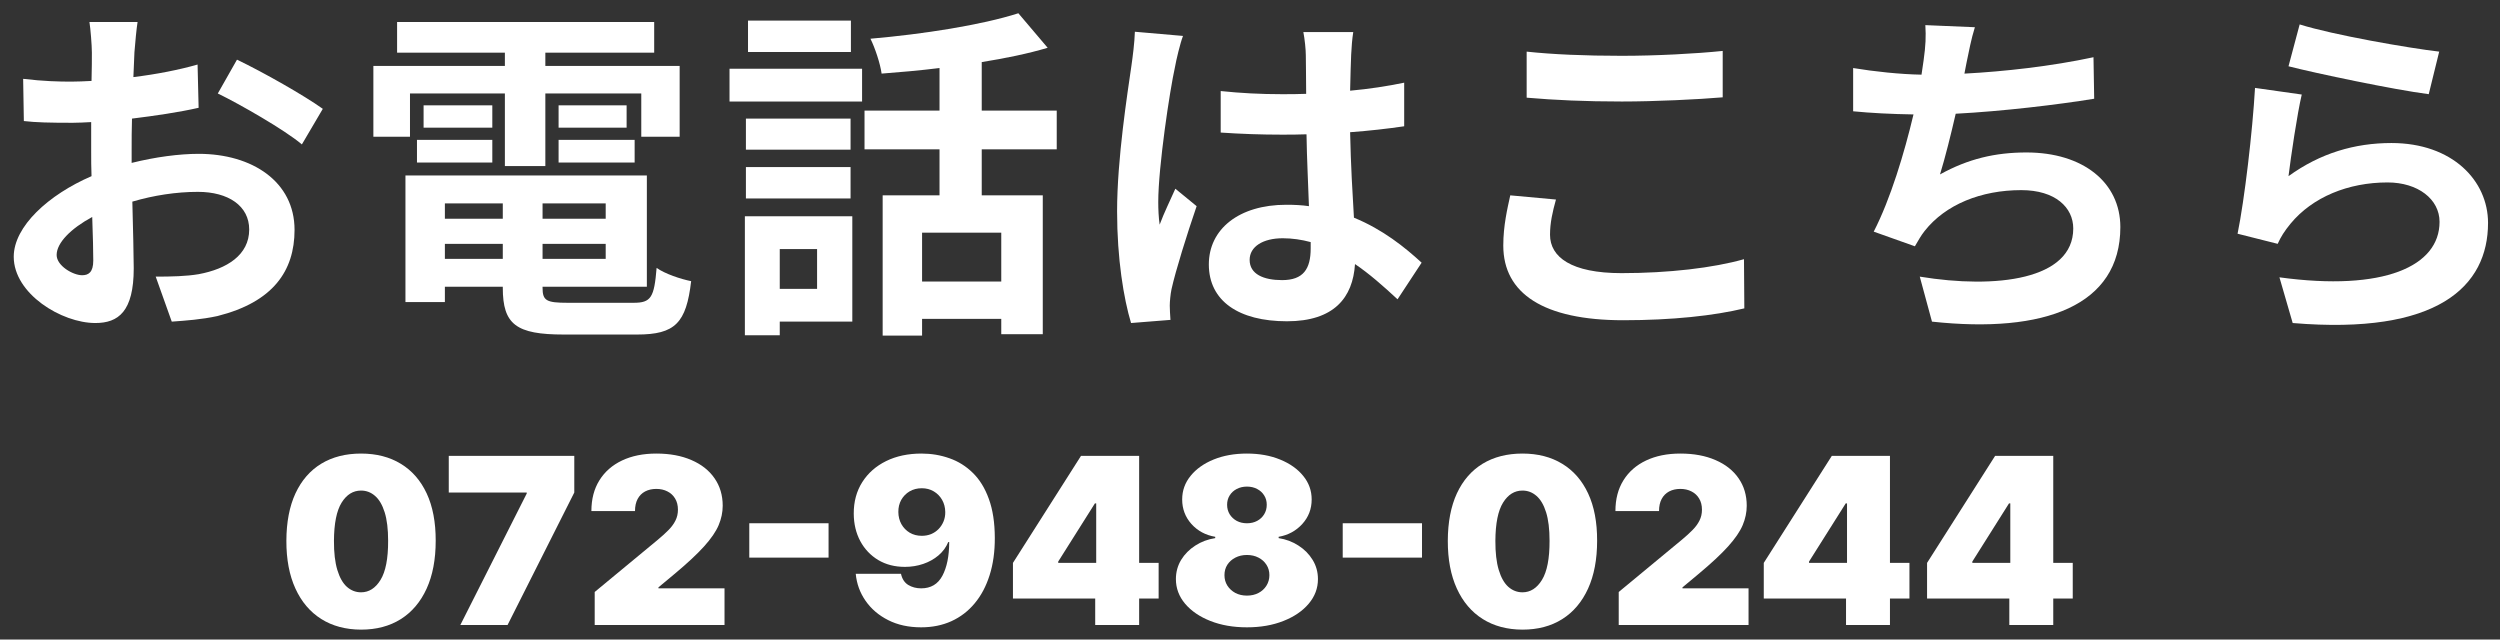 <svg width="172" height="44" viewBox="0 0 172 44" fill="none" xmlns="http://www.w3.org/2000/svg">
<rect x="0" y="0" width="172" height="44" fill="#333333" stroke="none"/>
<path d="M158.217 1.68C160.497 2.4 165.729 3.312 167.817 3.552L167.097 6.48C164.673 6.168 159.321 5.04 157.449 4.56L158.217 1.68ZM158.361 6.504C158.049 7.824 157.617 10.752 157.449 12.12C159.633 10.536 162.009 9.84 164.529 9.84C168.729 9.84 171.177 12.432 171.177 15.336C171.177 19.704 167.721 23.064 157.737 22.224L156.825 19.08C164.025 20.064 167.841 18.312 167.841 15.264C167.841 13.704 166.353 12.552 164.265 12.552C161.553 12.552 159.105 13.56 157.593 15.384C157.161 15.912 156.921 16.296 156.705 16.776L153.945 16.08C154.425 13.728 154.977 9.024 155.145 6.048L158.361 6.504Z" fill="white"/>
<path d="M135.872 1.873C135.608 2.713 135.464 3.529 135.296 4.321C135.248 4.537 135.2 4.801 135.152 5.065C137.888 4.921 141.128 4.561 144.032 3.937L144.08 6.793C141.584 7.201 137.768 7.657 134.552 7.825C134.216 9.289 133.832 10.825 133.472 12.001C135.416 10.921 137.288 10.489 139.424 10.489C143.312 10.489 145.88 12.553 145.88 15.624C145.88 21.024 140.672 22.968 132.92 22.128L132.08 19.032C137.336 19.896 142.64 19.248 142.64 15.72C142.64 14.28 141.416 13.081 139.064 13.081C136.304 13.081 133.856 14.065 132.416 15.889C132.152 16.224 131.984 16.537 131.744 16.945L128.912 15.937C130.064 13.704 131.024 10.512 131.648 7.873C130.136 7.849 128.72 7.777 127.496 7.657V4.681C128.936 4.921 130.736 5.113 132.2 5.137C132.248 4.777 132.296 4.441 132.344 4.153C132.488 3.121 132.512 2.521 132.464 1.729L135.872 1.873Z" fill="white"/>
<path d="M105.034 3.552C106.81 3.744 109.042 3.84 111.562 3.84C113.938 3.84 116.674 3.696 118.522 3.504V6.696C116.842 6.84 113.866 6.984 111.586 6.984C109.066 6.984 106.978 6.888 105.034 6.72V3.552ZM107.05 13.728C106.81 14.592 106.642 15.336 106.642 16.152C106.642 17.688 108.106 18.792 111.562 18.792C114.802 18.792 117.874 18.432 119.986 17.832L120.01 21.216C117.922 21.72 115.042 22.032 111.682 22.032C106.186 22.032 103.426 20.184 103.426 16.896C103.426 15.504 103.714 14.328 103.906 13.44L107.05 13.728Z" fill="white"/>
<path d="M85.975 17.88C85.975 18.864 86.936 19.272 88.207 19.272C89.671 19.272 90.175 18.504 90.175 17.088C90.175 16.968 90.175 16.824 90.175 16.656C89.552 16.488 88.903 16.392 88.255 16.392C86.888 16.392 85.975 16.968 85.975 17.88ZM93.103 2.208C93.031 2.664 92.984 3.24 92.96 3.768C92.936 4.296 92.912 5.184 92.888 6.24C94.207 6.12 95.456 5.928 96.608 5.688V8.688C95.456 8.856 94.207 9 92.888 9.096C92.936 11.424 93.055 13.344 93.151 14.976C95.144 15.792 96.656 17.016 97.808 18.072L96.151 20.592C95.144 19.656 94.183 18.816 93.224 18.168C93.079 20.472 91.784 22.104 88.543 22.104C85.231 22.104 83.168 20.712 83.168 18.192C83.168 15.768 85.231 14.088 88.496 14.088C89.047 14.088 89.576 14.112 90.055 14.184C90.007 12.696 89.912 10.944 89.888 9.24C89.311 9.264 88.736 9.264 88.183 9.264C86.767 9.264 85.4 9.216 83.984 9.12V6.264C85.352 6.408 86.743 6.48 88.183 6.48C88.736 6.48 89.311 6.48 89.864 6.456C89.864 5.28 89.84 4.296 89.84 3.792C89.84 3.432 89.767 2.688 89.671 2.208H93.103ZM81.391 2.472C81.2 2.952 80.912 4.176 80.84 4.608C80.48 6.216 79.688 11.496 79.688 13.896C79.688 14.376 79.712 14.976 79.784 15.456C80.096 14.616 80.504 13.8 80.864 12.984L82.328 14.184C81.656 16.152 80.888 18.6 80.6 19.896C80.528 20.232 80.48 20.76 80.48 21.024C80.48 21.264 80.504 21.672 80.528 22.008L77.816 22.224C77.311 20.544 76.856 17.808 76.856 14.544C76.856 10.92 77.576 6.384 77.84 4.536C77.936 3.864 78.055 2.952 78.079 2.184L81.391 2.472Z" fill="white"/>
<path d="M58.543 1.416V3.576H51.463V1.416H58.543ZM56.215 17.136H53.647V19.872H56.215V17.136ZM58.639 14.88V22.128H53.647V23.064H51.247V14.88H58.639ZM51.319 13.656V11.496H58.519V13.656H51.319ZM58.519 8.16V10.296H51.319V8.16H58.519ZM50.191 6.984V4.728H59.311V6.984H50.191ZM68.887 19.368V16.008H63.439V19.368H68.887ZM72.703 10.272H67.543V13.44H71.743V22.992H68.887V21.936H63.439V23.088H60.727V13.44H64.639V10.272H59.479V7.608H64.639V4.68C63.295 4.848 61.927 4.968 60.655 5.064C60.559 4.368 60.199 3.288 59.887 2.664C63.487 2.352 67.519 1.728 70.063 0.912L72.079 3.288C70.711 3.696 69.175 4.008 67.543 4.272V7.608H72.703V10.272Z" fill="white"/>
<path d="M28.207 6.432V9.408H25.688V4.536H34.736V3.624H27.32V1.512H45.008V3.624H37.52V4.536H46.76V9.408H44.12V6.432H37.52V11.424H34.736V6.432H28.207ZM38.431 11.184V9.624H43.663V11.184H38.431ZM38.431 7.248H43.111V8.784H38.431V7.248ZM33.871 7.248V8.784H29.143V7.248H33.871ZM28.688 11.184V9.624H33.871V11.184H28.688ZM30.608 17.808H34.592V16.776H30.608V17.808ZM34.592 13.992H30.608V15.048H34.592V13.992ZM41.672 15.048V13.992H37.328V15.048H41.672ZM37.328 17.808H41.672V16.776H37.328V17.808ZM39.056 20.832H43.592C44.791 20.832 45.008 20.472 45.175 18.432C45.752 18.84 46.831 19.2 47.551 19.344C47.215 22.224 46.447 23.016 43.831 23.016H38.791C35.504 23.016 34.592 22.32 34.592 19.8V19.728H30.608V20.784H27.895V12.072H44.504V19.728H37.328V19.8C37.328 20.688 37.592 20.832 39.056 20.832Z" fill="white"/>
<path d="M9.465 1.512C9.393 1.944 9.297 2.976 9.249 3.6C9.225 4.128 9.201 4.704 9.177 5.304C10.761 5.112 12.345 4.8 13.593 4.44L13.665 7.416C12.297 7.728 10.641 7.968 9.081 8.16C9.057 8.88 9.057 9.624 9.057 10.32C9.057 10.608 9.057 10.896 9.057 11.208C10.689 10.8 12.345 10.584 13.665 10.584C17.361 10.584 20.265 12.504 20.265 15.816C20.265 18.648 18.777 20.784 14.961 21.744C13.857 21.984 12.801 22.056 11.817 22.128L10.713 19.032C11.793 19.032 12.825 19.008 13.665 18.864C15.609 18.504 17.145 17.544 17.145 15.792C17.145 14.16 15.705 13.2 13.617 13.2C12.129 13.2 10.569 13.44 9.105 13.872C9.153 15.768 9.201 17.64 9.201 18.456C9.201 21.432 8.145 22.224 6.561 22.224C4.233 22.224 0.945 20.208 0.945 17.664C0.945 15.576 3.345 13.392 6.297 12.12C6.273 11.544 6.273 10.968 6.273 10.416C6.273 9.744 6.273 9.072 6.273 8.4C5.817 8.424 5.385 8.448 5.001 8.448C3.393 8.448 2.457 8.424 1.641 8.328L1.593 5.424C3.009 5.592 4.041 5.616 4.905 5.616C5.337 5.616 5.817 5.592 6.297 5.568C6.321 4.728 6.321 4.032 6.321 3.624C6.321 3.12 6.225 1.944 6.153 1.512H9.465ZM16.305 4.104C18.153 4.992 20.937 6.576 22.209 7.488L20.769 9.936C19.617 8.952 16.473 7.152 14.985 6.432L16.305 4.104ZM3.897 17.544C3.897 18.288 5.025 18.936 5.649 18.936C6.081 18.936 6.417 18.744 6.417 17.928C6.417 17.328 6.393 16.224 6.345 14.928C4.881 15.72 3.897 16.704 3.897 17.544Z" fill="white"/>
<path d="M132.582 41.181V38.727L137.264 31.363H139.491V34.636H138.218L135.696 38.636V38.727H142.605V41.181H132.582ZM138.241 43V40.431L138.309 39.363V31.363H141.264V43H138.241Z" fill="white"/>
<path d="M121.348 41.181V38.727L126.029 31.363H128.257V34.636H126.984L124.461 38.636V38.727H131.37V41.181H121.348ZM127.007 43V40.431L127.075 39.363V31.363H130.029V43H127.007Z" fill="white"/>
<path d="M111.368 43.001V40.728L115.709 37.137C115.997 36.898 116.243 36.675 116.447 36.466C116.656 36.254 116.815 36.036 116.925 35.813C117.038 35.59 117.095 35.341 117.095 35.069C117.095 34.77 117.031 34.514 116.902 34.302C116.777 34.09 116.603 33.927 116.379 33.813C116.156 33.696 115.898 33.637 115.607 33.637C115.315 33.637 115.057 33.696 114.834 33.813C114.614 33.931 114.444 34.103 114.322 34.33C114.201 34.557 114.141 34.834 114.141 35.16H111.141C111.141 34.341 111.324 33.637 111.692 33.046C112.059 32.455 112.578 32.001 113.249 31.682C113.919 31.364 114.705 31.205 115.607 31.205C116.538 31.205 117.345 31.355 118.027 31.654C118.713 31.949 119.241 32.366 119.612 32.904C119.987 33.442 120.175 34.072 120.175 34.796C120.175 35.243 120.082 35.688 119.896 36.131C119.711 36.571 119.377 37.057 118.896 37.591C118.415 38.126 117.732 38.762 116.845 39.501L115.754 40.41V40.478H120.3V43.001H111.368Z" fill="white"/>
<path d="M104.746 43.319C103.689 43.315 102.776 43.071 102.007 42.586C101.238 42.101 100.645 41.402 100.229 40.489C99.812 39.576 99.606 38.482 99.609 37.205C99.613 35.925 99.822 34.838 100.234 33.944C100.651 33.05 101.242 32.37 102.007 31.904C102.776 31.438 103.689 31.205 104.746 31.205C105.803 31.205 106.715 31.44 107.484 31.91C108.253 32.376 108.846 33.056 109.263 33.949C109.68 34.843 109.886 35.929 109.882 37.205C109.882 38.489 109.674 39.588 109.257 40.501C108.84 41.413 108.248 42.112 107.479 42.597C106.714 43.078 105.803 43.319 104.746 43.319ZM104.746 40.751C105.291 40.751 105.738 40.466 106.087 39.898C106.439 39.326 106.613 38.429 106.609 37.205C106.609 36.406 106.53 35.752 106.371 35.245C106.212 34.737 105.992 34.362 105.712 34.12C105.431 33.874 105.109 33.751 104.746 33.751C104.2 33.751 103.755 34.027 103.411 34.58C103.066 35.133 102.89 36.008 102.882 37.205C102.878 38.02 102.956 38.69 103.115 39.216C103.274 39.739 103.494 40.126 103.774 40.376C104.058 40.626 104.382 40.751 104.746 40.751Z" fill="white"/>
<path d="M97.834 36V38.364H92.379V36H97.834Z" fill="white"/>
<path d="M85.789 43.16C84.849 43.16 84.01 43.014 83.272 42.722C82.537 42.431 81.957 42.035 81.533 41.535C81.113 41.035 80.902 40.47 80.902 39.841C80.902 39.36 81.022 38.921 81.26 38.523C81.503 38.126 81.829 37.796 82.238 37.535C82.647 37.27 83.103 37.099 83.607 37.023V36.932C82.944 36.819 82.399 36.525 81.971 36.052C81.546 35.574 81.334 35.012 81.334 34.364C81.334 33.754 81.527 33.213 81.914 32.739C82.3 32.262 82.829 31.887 83.499 31.614C84.169 31.341 84.933 31.205 85.789 31.205C86.645 31.205 87.408 31.343 88.079 31.62C88.749 31.893 89.277 32.268 89.664 32.745C90.05 33.218 90.243 33.758 90.243 34.364C90.243 35.016 90.027 35.578 89.596 36.052C89.164 36.525 88.622 36.819 87.971 36.932V37.023C88.471 37.099 88.925 37.27 89.334 37.535C89.743 37.796 90.069 38.126 90.311 38.523C90.554 38.921 90.675 39.36 90.675 39.841C90.675 40.47 90.463 41.035 90.039 41.535C89.618 42.035 89.039 42.431 88.3 42.722C87.565 43.014 86.728 43.16 85.789 43.16ZM85.789 40.978C86.088 40.978 86.353 40.917 86.584 40.796C86.815 40.675 86.997 40.508 87.13 40.296C87.266 40.08 87.334 39.838 87.334 39.569C87.334 39.3 87.266 39.061 87.13 38.853C86.997 38.645 86.815 38.482 86.584 38.364C86.353 38.243 86.088 38.182 85.789 38.182C85.493 38.182 85.228 38.243 84.993 38.364C84.762 38.482 84.579 38.645 84.442 38.853C84.309 39.061 84.243 39.3 84.243 39.569C84.243 39.838 84.309 40.078 84.442 40.29C84.579 40.502 84.762 40.671 84.993 40.796C85.228 40.917 85.493 40.978 85.789 40.978ZM85.789 36.001C86.054 36.001 86.289 35.946 86.493 35.836C86.698 35.726 86.859 35.574 86.976 35.381C87.094 35.188 87.152 34.97 87.152 34.728C87.152 34.485 87.094 34.271 86.976 34.086C86.859 33.896 86.698 33.749 86.493 33.643C86.289 33.533 86.054 33.478 85.789 33.478C85.527 33.478 85.293 33.533 85.084 33.643C84.88 33.749 84.719 33.896 84.601 34.086C84.484 34.271 84.425 34.485 84.425 34.728C84.425 34.97 84.484 35.188 84.601 35.381C84.719 35.571 84.88 35.722 85.084 35.836C85.293 35.946 85.527 36.001 85.789 36.001Z" fill="white"/>
<path d="M69.691 41.181V38.727L74.373 31.363H76.6V34.636H75.328L72.805 38.636V38.727H79.714V41.181H69.691ZM75.35 43V40.431L75.419 39.363V31.363H78.373V43H75.35Z" fill="white"/>
<path d="M63.397 31.205C64.076 31.205 64.718 31.313 65.324 31.529C65.93 31.741 66.466 32.076 66.931 32.535C67.401 32.993 67.769 33.591 68.034 34.33C68.303 35.065 68.439 35.955 68.443 37.001C68.447 37.955 68.327 38.813 68.085 39.574C67.846 40.332 67.504 40.978 67.056 41.512C66.613 42.046 66.079 42.455 65.454 42.739C64.833 43.02 64.14 43.16 63.375 43.16C62.515 43.16 61.759 42.995 61.108 42.665C60.456 42.336 59.937 41.893 59.551 41.336C59.164 40.779 58.939 40.16 58.875 39.478H61.988C62.064 39.83 62.231 40.086 62.488 40.245C62.746 40.4 63.041 40.478 63.375 40.478C64.041 40.478 64.528 40.19 64.835 39.614C65.145 39.035 65.303 38.262 65.306 37.296H65.238C65.091 37.652 64.867 37.957 64.568 38.211C64.269 38.465 63.92 38.66 63.522 38.796C63.125 38.932 62.704 39.001 62.261 39.001C61.56 39.001 60.947 38.843 60.42 38.529C59.894 38.211 59.483 37.777 59.187 37.228C58.892 36.675 58.742 36.046 58.738 35.341C58.734 34.516 58.93 33.792 59.324 33.171C59.718 32.55 60.265 32.067 60.966 31.722C61.666 31.377 62.477 31.205 63.397 31.205ZM63.42 33.591C63.106 33.591 62.825 33.663 62.579 33.807C62.337 33.951 62.145 34.146 62.005 34.393C61.869 34.639 61.803 34.917 61.806 35.228C61.81 35.538 61.88 35.817 62.017 36.063C62.157 36.309 62.346 36.504 62.585 36.648C62.827 36.792 63.106 36.864 63.42 36.864C63.651 36.864 63.865 36.824 64.062 36.745C64.259 36.661 64.43 36.546 64.574 36.398C64.721 36.247 64.835 36.072 64.915 35.876C64.998 35.675 65.038 35.459 65.034 35.228C65.03 34.917 64.958 34.639 64.818 34.393C64.678 34.146 64.486 33.951 64.244 33.807C64.002 33.663 63.727 33.591 63.42 33.591Z" fill="white"/>
<path d="M57.005 36V38.364H51.551V36H57.005Z" fill="white"/>
<path d="M40.915 43.001V40.728L45.256 37.137C45.544 36.898 45.79 36.675 45.994 36.466C46.203 36.254 46.362 36.036 46.472 35.813C46.585 35.59 46.642 35.341 46.642 35.069C46.642 34.77 46.578 34.514 46.449 34.302C46.324 34.09 46.15 33.927 45.926 33.813C45.703 33.696 45.445 33.637 45.153 33.637C44.862 33.637 44.604 33.696 44.381 33.813C44.161 33.931 43.99 34.103 43.869 34.33C43.748 34.557 43.688 34.834 43.688 35.16H40.688C40.688 34.341 40.871 33.637 41.239 33.046C41.606 32.455 42.125 32.001 42.795 31.682C43.466 31.364 44.252 31.205 45.153 31.205C46.085 31.205 46.892 31.355 47.574 31.654C48.26 31.949 48.788 32.366 49.159 32.904C49.534 33.442 49.722 34.072 49.722 34.796C49.722 35.243 49.629 35.688 49.443 36.131C49.258 36.571 48.924 37.057 48.443 37.591C47.962 38.126 47.278 38.762 46.392 39.501L45.301 40.41V40.478H49.847V43.001H40.915Z" fill="white"/>
<path d="M31.671 43L36.239 33.954V33.886H30.875V31.363H39.511V33.886L34.92 43H31.671Z" fill="white"/>
<path d="M24.84 43.319C23.783 43.315 22.87 43.071 22.101 42.586C21.332 42.101 20.739 41.402 20.323 40.489C19.906 39.576 19.699 38.482 19.703 37.205C19.707 35.925 19.915 34.838 20.328 33.944C20.745 33.05 21.336 32.37 22.101 31.904C22.87 31.438 23.783 31.205 24.84 31.205C25.896 31.205 26.809 31.44 27.578 31.91C28.347 32.376 28.94 33.056 29.357 33.949C29.773 34.843 29.98 35.929 29.976 37.205C29.976 38.489 29.768 39.588 29.351 40.501C28.934 41.413 28.341 42.112 27.573 42.597C26.807 43.078 25.896 43.319 24.84 43.319ZM24.84 40.751C25.385 40.751 25.832 40.466 26.18 39.898C26.533 39.326 26.707 38.429 26.703 37.205C26.703 36.406 26.624 35.752 26.465 35.245C26.305 34.737 26.086 34.362 25.805 34.12C25.525 33.874 25.203 33.751 24.84 33.751C24.294 33.751 23.849 34.027 23.504 34.58C23.16 35.133 22.983 36.008 22.976 37.205C22.972 38.02 23.05 38.69 23.209 39.216C23.368 39.739 23.588 40.126 23.868 40.376C24.152 40.626 24.476 40.751 24.84 40.751Z" fill="white"/>
</svg>
